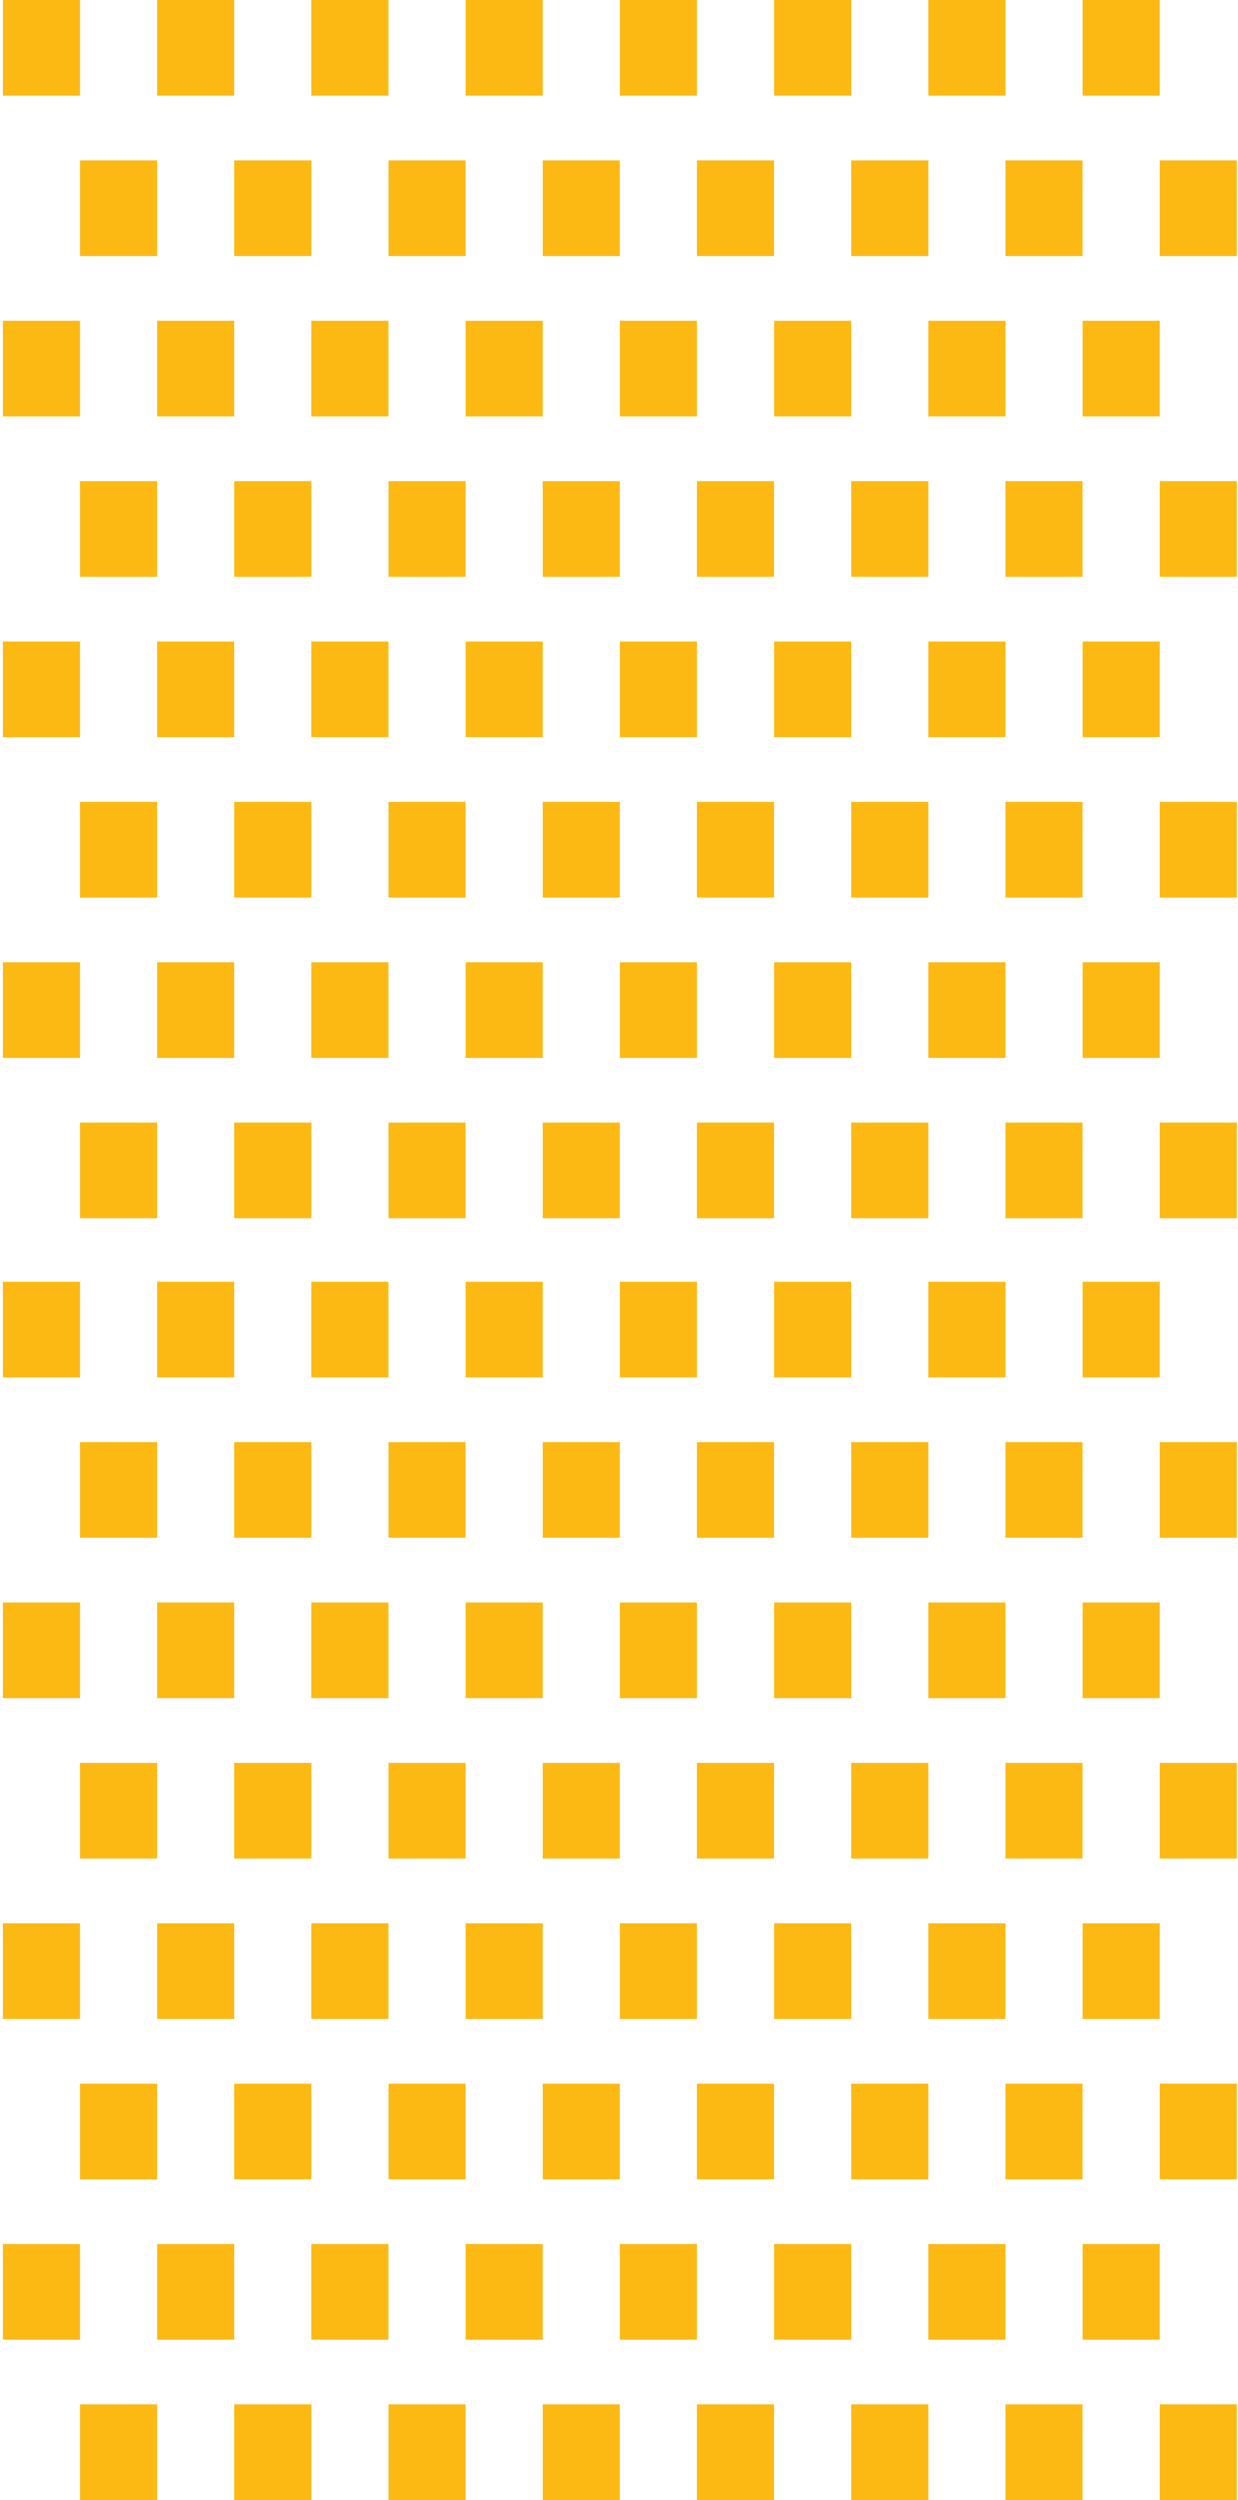 <svg width="266" height="537" viewBox="0 0 266 537" fill="none" xmlns="http://www.w3.org/2000/svg">
<path d="M17.19 0H0.622V20.547H17.19V0Z" fill="#FDB913"/>
<path d="M50.324 0H33.757V20.547H50.324V0Z" fill="#FDB913"/>
<path d="M83.459 0H66.892V20.547H83.459V0Z" fill="#FDB913"/>
<path d="M116.612 0H100.044V20.547H116.612V0Z" fill="#FDB913"/>
<path d="M149.746 0H133.179V20.547H149.746V0Z" fill="#FDB913"/>
<path d="M182.896 0H166.328V20.547H182.896V0Z" fill="#FDB913"/>
<path d="M216.031 0H199.464V20.547H216.031V0Z" fill="#FDB913"/>
<path d="M249.183 0H232.615V20.547H249.183V0Z" fill="#FDB913"/>
<path d="M33.757 34.45H17.189V54.997H33.757V34.45Z" fill="#FDB913"/>
<path d="M66.892 34.45H50.324V54.997H66.892V34.45Z" fill="#FDB913"/>
<path d="M100.044 34.45H83.477V54.997H100.044V34.45Z" fill="#FDB913"/>
<path d="M133.179 34.45H116.611V54.997H133.179V34.45Z" fill="#FDB913"/>
<path d="M166.314 34.45H149.746V54.997H166.314V34.45Z" fill="#FDB913"/>
<path d="M199.464 34.45H182.896V54.997H199.464V34.45Z" fill="#FDB913"/>
<path d="M232.6 34.45H216.032V54.997H232.6V34.45Z" fill="#FDB913"/>
<path d="M265.75 34.45H249.183V54.997H265.75V34.45Z" fill="#FDB913"/>
<path d="M17.19 68.901H0.622V89.448H17.19V68.901Z" fill="#FDB913"/>
<path d="M50.324 68.901H33.757V89.448H50.324V68.901Z" fill="#FDB913"/>
<path d="M83.459 68.901H66.892V89.448H83.459V68.901Z" fill="#FDB913"/>
<path d="M116.612 68.901H100.044V89.448H116.612V68.901Z" fill="#FDB913"/>
<path d="M149.746 68.901H133.179V89.448H149.746V68.901Z" fill="#FDB913"/>
<path d="M182.896 68.901H166.328V89.448H182.896V68.901Z" fill="#FDB913"/>
<path d="M216.031 68.901H199.464V89.448H216.031V68.901Z" fill="#FDB913"/>
<path d="M249.183 68.901H232.615V89.448H249.183V68.901Z" fill="#FDB913"/>
<path d="M33.757 103.35H17.189V123.897H33.757V103.35Z" fill="#FDB913"/>
<path d="M66.892 103.35H50.324V123.897H66.892V103.35Z" fill="#FDB913"/>
<path d="M100.044 103.35H83.477V123.897H100.044V103.35Z" fill="#FDB913"/>
<path d="M133.179 103.35H116.611V123.897H133.179V103.35Z" fill="#FDB913"/>
<path d="M166.314 103.35H149.746V123.897H166.314V103.35Z" fill="#FDB913"/>
<path d="M199.464 103.35H182.896V123.897H199.464V103.35Z" fill="#FDB913"/>
<path d="M232.6 103.35H216.032V123.897H232.6V103.35Z" fill="#FDB913"/>
<path d="M265.75 103.35H249.183V123.897H265.75V103.35Z" fill="#FDB913"/>
<path d="M17.19 137.801H0.622V158.348H17.19V137.801Z" fill="#FDB913"/>
<path d="M50.324 137.801H33.757V158.348H50.324V137.801Z" fill="#FDB913"/>
<path d="M83.459 137.801H66.892V158.348H83.459V137.801Z" fill="#FDB913"/>
<path d="M116.612 137.801H100.044V158.348H116.612V137.801Z" fill="#FDB913"/>
<path d="M149.746 137.801H133.179V158.348H149.746V137.801Z" fill="#FDB913"/>
<path d="M182.896 137.801H166.328V158.348H182.896V137.801Z" fill="#FDB913"/>
<path d="M216.031 137.801H199.464V158.348H216.031V137.801Z" fill="#FDB913"/>
<path d="M249.183 137.801H232.615V158.348H249.183V137.801Z" fill="#FDB913"/>
<path d="M33.757 172.251H17.189V192.798H33.757V172.251Z" fill="#FDB913"/>
<path d="M66.892 172.251H50.324V192.798H66.892V172.251Z" fill="#FDB913"/>
<path d="M100.044 172.251H83.477V192.798H100.044V172.251Z" fill="#FDB913"/>
<path d="M133.179 172.251H116.611V192.798H133.179V172.251Z" fill="#FDB913"/>
<path d="M166.314 172.251H149.746V192.798H166.314V172.251Z" fill="#FDB913"/>
<path d="M199.464 172.251H182.896V192.798H199.464V172.251Z" fill="#FDB913"/>
<path d="M232.6 172.251H216.032V192.798H232.6V172.251Z" fill="#FDB913"/>
<path d="M265.75 172.251H249.183V192.798H265.75V172.251Z" fill="#FDB913"/>
<path d="M17.19 206.701H0.622V227.248H17.19V206.701Z" fill="#FDB913"/>
<path d="M50.324 206.701H33.757V227.248H50.324V206.701Z" fill="#FDB913"/>
<path d="M83.459 206.701H66.892V227.248H83.459V206.701Z" fill="#FDB913"/>
<path d="M116.612 206.701H100.044V227.248H116.612V206.701Z" fill="#FDB913"/>
<path d="M149.746 206.701H133.179V227.248H149.746V206.701Z" fill="#FDB913"/>
<path d="M182.896 206.701H166.328V227.248H182.896V206.701Z" fill="#FDB913"/>
<path d="M216.031 206.701H199.464V227.248H216.031V206.701Z" fill="#FDB913"/>
<path d="M249.183 206.701H232.615V227.248H249.183V206.701Z" fill="#FDB913"/>
<path d="M33.757 241.132H17.189V261.679H33.757V241.132Z" fill="#FDB913"/>
<path d="M66.892 241.132H50.324V261.679H66.892V241.132Z" fill="#FDB913"/>
<path d="M100.044 241.132H83.477V261.679H100.044V241.132Z" fill="#FDB913"/>
<path d="M133.179 241.132H116.611V261.679H133.179V241.132Z" fill="#FDB913"/>
<path d="M166.314 241.132H149.746V261.679H166.314V241.132Z" fill="#FDB913"/>
<path d="M199.464 241.132H182.896V261.679H199.464V241.132Z" fill="#FDB913"/>
<path d="M232.6 241.132H216.032V261.679H232.6V241.132Z" fill="#FDB913"/>
<path d="M265.75 241.132H249.183V261.679H265.75V241.132Z" fill="#FDB913"/>
<path d="M17.19 275.321H0.622V295.868H17.19V275.321Z" fill="#FDB913"/>
<path d="M50.324 275.321H33.757V295.868H50.324V275.321Z" fill="#FDB913"/>
<path d="M83.459 275.321H66.892V295.868H83.459V275.321Z" fill="#FDB913"/>
<path d="M116.612 275.321H100.044V295.868H116.612V275.321Z" fill="#FDB913"/>
<path d="M149.746 275.321H133.179V295.868H149.746V275.321Z" fill="#FDB913"/>
<path d="M182.896 275.321H166.328V295.868H182.896V275.321Z" fill="#FDB913"/>
<path d="M216.031 275.321H199.464V295.868H216.031V275.321Z" fill="#FDB913"/>
<path d="M249.183 275.321H232.615V295.868H249.183V275.321Z" fill="#FDB913"/>
<path d="M33.757 309.771H17.189V330.318H33.757V309.771Z" fill="#FDB913"/>
<path d="M66.892 309.771H50.324V330.318H66.892V309.771Z" fill="#FDB913"/>
<path d="M100.044 309.771H83.477V330.318H100.044V309.771Z" fill="#FDB913"/>
<path d="M133.179 309.771H116.611V330.318H133.179V309.771Z" fill="#FDB913"/>
<path d="M166.314 309.771H149.746V330.318H166.314V309.771Z" fill="#FDB913"/>
<path d="M199.464 309.771H182.896V330.318H199.464V309.771Z" fill="#FDB913"/>
<path d="M232.6 309.771H216.032V330.318H232.6V309.771Z" fill="#FDB913"/>
<path d="M265.75 309.771H249.183V330.318H265.75V309.771Z" fill="#FDB913"/>
<path d="M17.19 344.222H0.622V364.769H17.19V344.222Z" fill="#FDB913"/>
<path d="M50.324 344.222H33.757V364.769H50.324V344.222Z" fill="#FDB913"/>
<path d="M83.459 344.222H66.892V364.769H83.459V344.222Z" fill="#FDB913"/>
<path d="M116.612 344.222H100.044V364.769H116.612V344.222Z" fill="#FDB913"/>
<path d="M149.746 344.222H133.179V364.769H149.746V344.222Z" fill="#FDB913"/>
<path d="M182.896 344.222H166.328V364.769H182.896V344.222Z" fill="#FDB913"/>
<path d="M216.031 344.222H199.464V364.769H216.031V344.222Z" fill="#FDB913"/>
<path d="M249.183 344.222H232.615V364.769H249.183V344.222Z" fill="#FDB913"/>
<path d="M33.757 378.672H17.189V399.219H33.757V378.672Z" fill="#FDB913"/>
<path d="M66.892 378.672H50.324V399.219H66.892V378.672Z" fill="#FDB913"/>
<path d="M100.044 378.672H83.477V399.219H100.044V378.672Z" fill="#FDB913"/>
<path d="M133.179 378.672H116.611V399.219H133.179V378.672Z" fill="#FDB913"/>
<path d="M166.314 378.672H149.746V399.219H166.314V378.672Z" fill="#FDB913"/>
<path d="M199.464 378.672H182.896V399.219H199.464V378.672Z" fill="#FDB913"/>
<path d="M232.6 378.672H216.032V399.219H232.6V378.672Z" fill="#FDB913"/>
<path d="M265.75 378.672H249.183V399.219H265.75V378.672Z" fill="#FDB913"/>
<path d="M17.19 413.122H0.622V433.669H17.19V413.122Z" fill="#FDB913"/>
<path d="M50.324 413.122H33.757V433.669H50.324V413.122Z" fill="#FDB913"/>
<path d="M83.459 413.122H66.892V433.669H83.459V413.122Z" fill="#FDB913"/>
<path d="M116.612 413.122H100.044V433.669H116.612V413.122Z" fill="#FDB913"/>
<path d="M149.746 413.122H133.179V433.669H149.746V413.122Z" fill="#FDB913"/>
<path d="M182.896 413.122H166.328V433.669H182.896V413.122Z" fill="#FDB913"/>
<path d="M216.031 413.122H199.464V433.669H216.031V413.122Z" fill="#FDB913"/>
<path d="M249.183 413.122H232.615V433.669H249.183V413.122Z" fill="#FDB913"/>
<path d="M33.757 447.573H17.189V468.12H33.757V447.573Z" fill="#FDB913"/>
<path d="M66.892 447.573H50.324V468.12H66.892V447.573Z" fill="#FDB913"/>
<path d="M100.044 447.573H83.477V468.12H100.044V447.573Z" fill="#FDB913"/>
<path d="M133.179 447.573H116.611V468.12H133.179V447.573Z" fill="#FDB913"/>
<path d="M166.314 447.573H149.746V468.12H166.314V447.573Z" fill="#FDB913"/>
<path d="M199.464 447.573H182.896V468.12H199.464V447.573Z" fill="#FDB913"/>
<path d="M232.6 447.573H216.032V468.12H232.6V447.573Z" fill="#FDB913"/>
<path d="M265.75 447.573H249.183V468.12H265.75V447.573Z" fill="#FDB913"/>
<path d="M17.19 482.022H0.622V502.569H17.19V482.022Z" fill="#FDB913"/>
<path d="M50.324 482.022H33.757V502.569H50.324V482.022Z" fill="#FDB913"/>
<path d="M83.459 482.022H66.892V502.569H83.459V482.022Z" fill="#FDB913"/>
<path d="M116.612 482.022H100.044V502.569H116.612V482.022Z" fill="#FDB913"/>
<path d="M149.746 482.022H133.179V502.569H149.746V482.022Z" fill="#FDB913"/>
<path d="M182.896 482.022H166.328V502.569H182.896V482.022Z" fill="#FDB913"/>
<path d="M216.031 482.022H199.464V502.569H216.031V482.022Z" fill="#FDB913"/>
<path d="M249.183 482.022H232.615V502.569H249.183V482.022Z" fill="#FDB913"/>
<path d="M33.757 516.453H17.189V537H33.757V516.453Z" fill="#FDB913"/>
<path d="M66.892 516.453H50.324V537H66.892V516.453Z" fill="#FDB913"/>
<path d="M100.044 516.453H83.477V537H100.044V516.453Z" fill="#FDB913"/>
<path d="M133.179 516.453H116.611V537H133.179V516.453Z" fill="#FDB913"/>
<path d="M166.314 516.453H149.746V537H166.314V516.453Z" fill="#FDB913"/>
<path d="M199.464 516.453H182.896V537H199.464V516.453Z" fill="#FDB913"/>
<path d="M232.6 516.453H216.032V537H232.6V516.453Z" fill="#FDB913"/>
<path d="M265.75 516.453H249.183V537H265.75V516.453Z" fill="#FDB913"/>
</svg>
